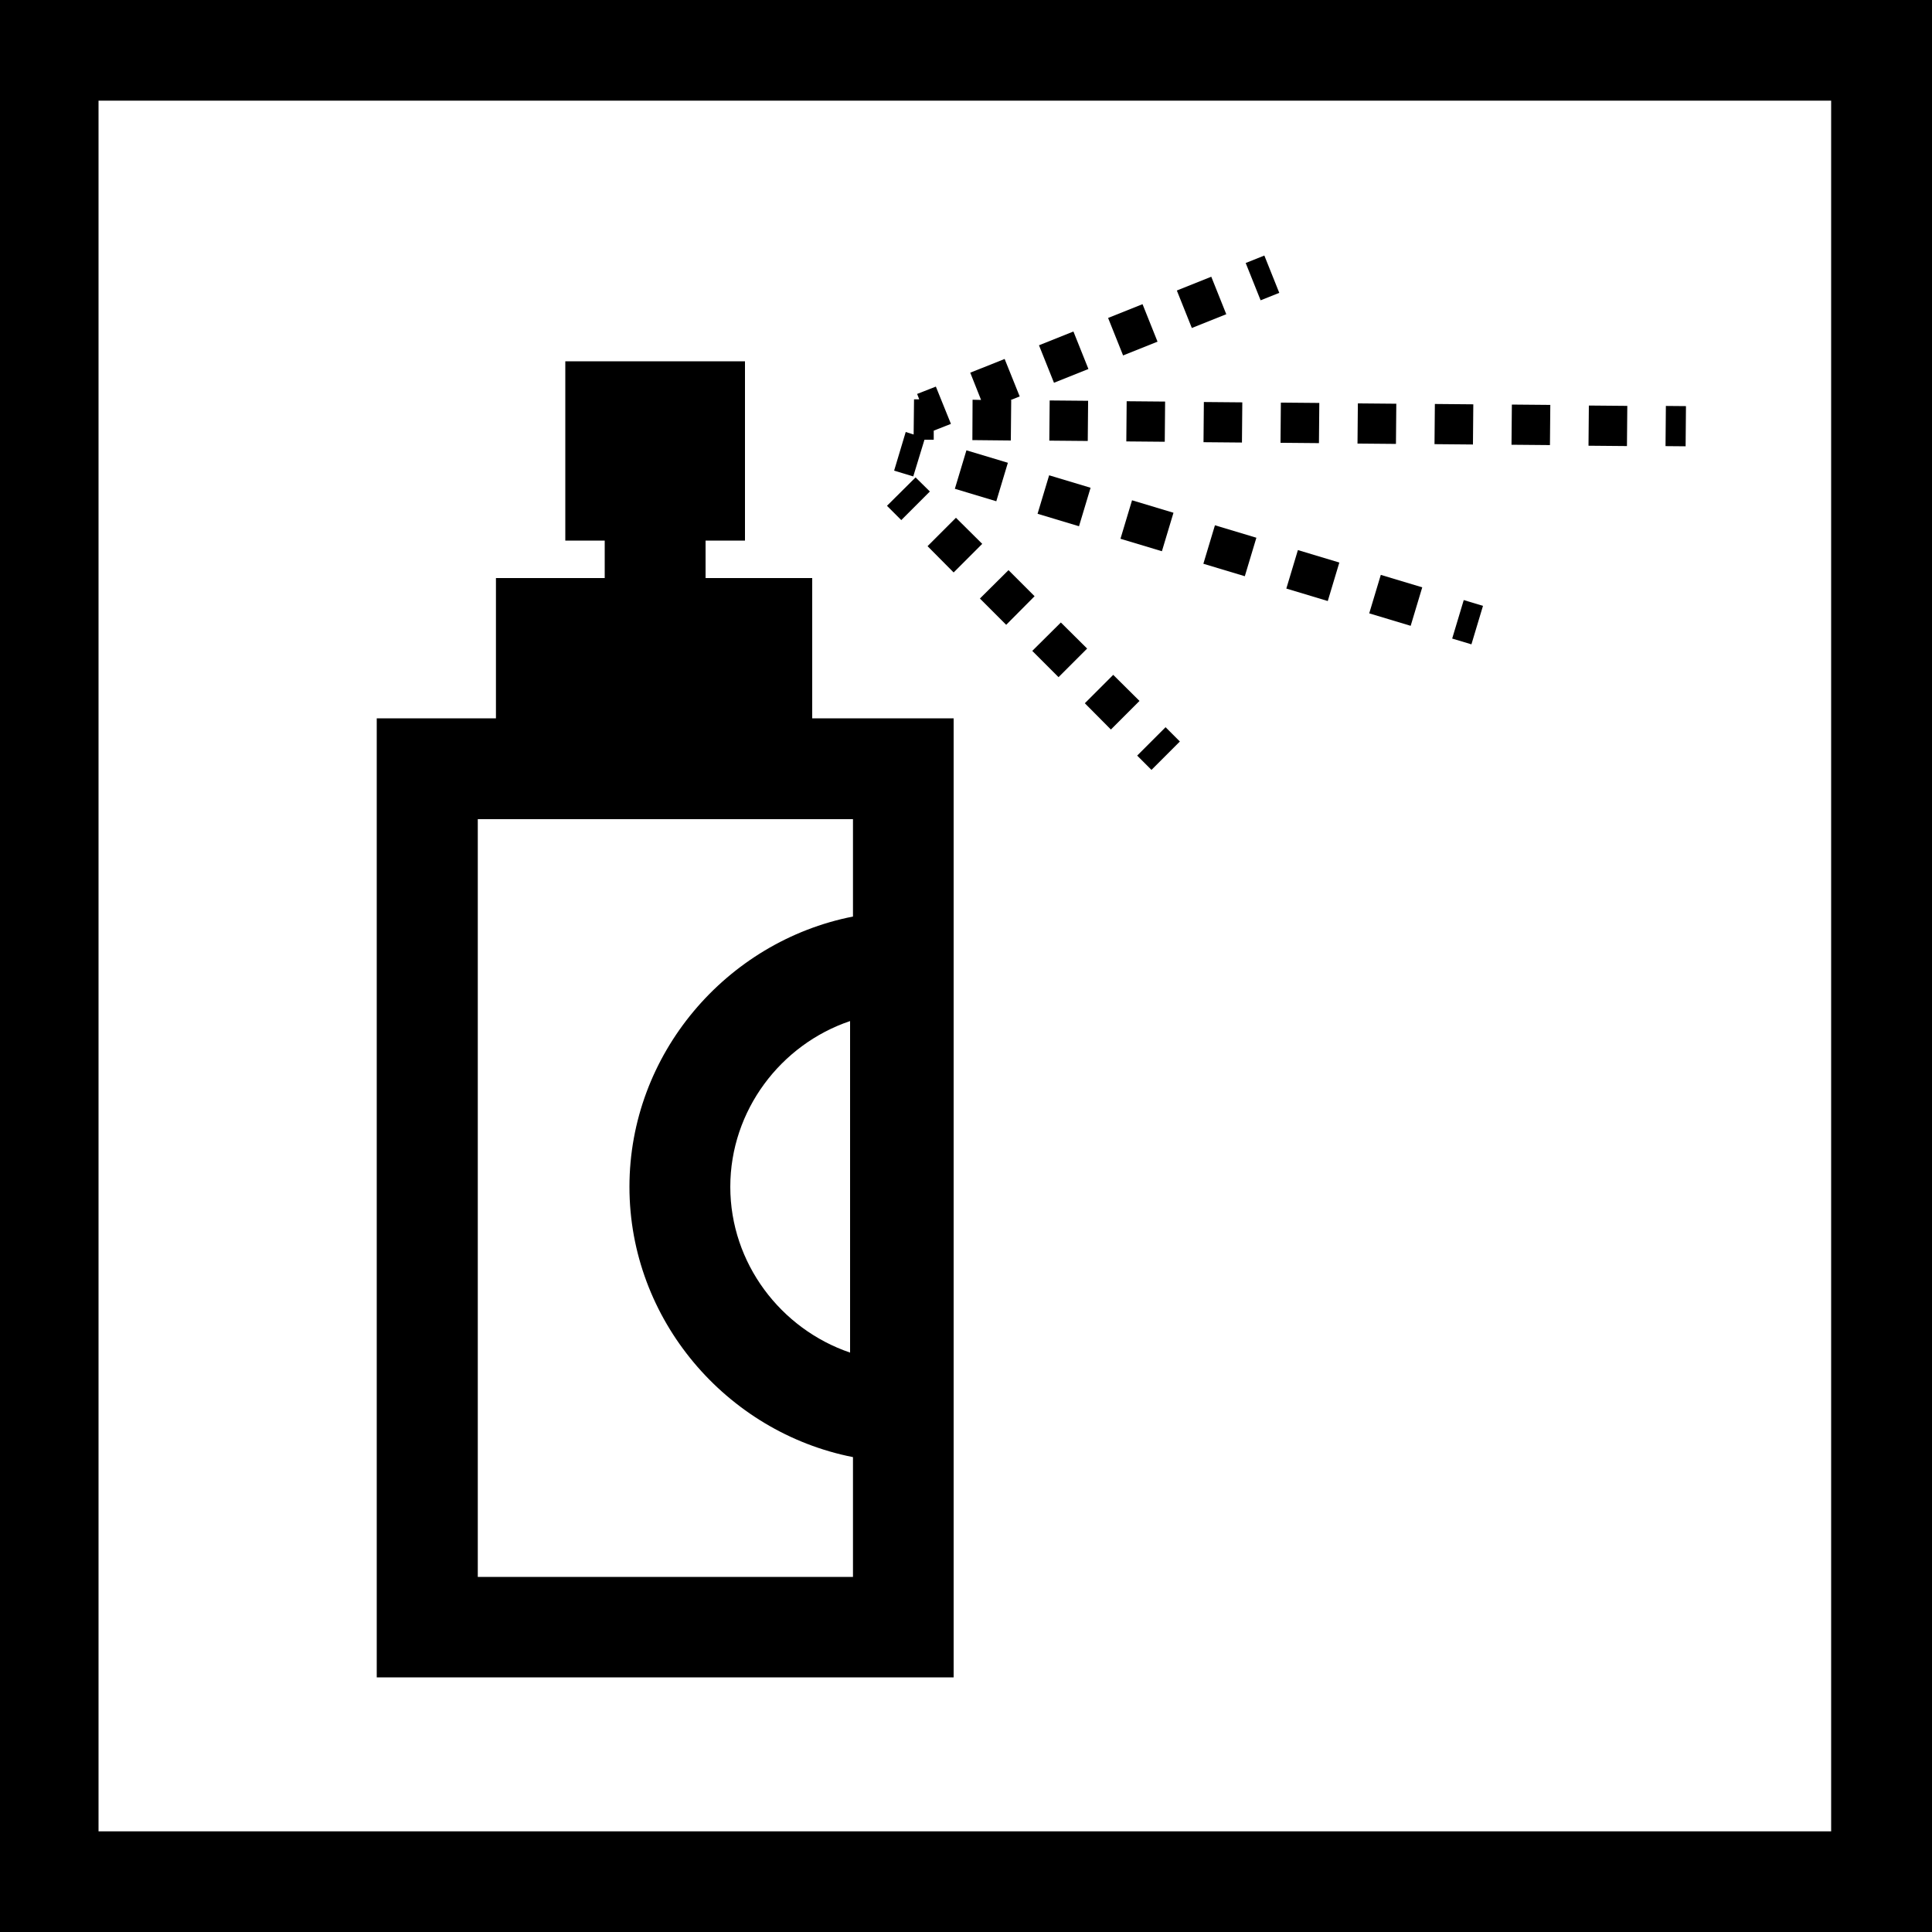 <?xml version="1.0" encoding="UTF-8"?>
<svg id="Layer_1" data-name="Layer 1" xmlns="http://www.w3.org/2000/svg" viewBox="0 0 100 100">
  <defs>
    <style>
      .cls-1 {
        stroke-width: 0px;
      }
    </style>
  </defs>
  <path class="cls-1" d="M-.11,0v100h100.11V0H-.11ZM94.78,94.79H5.1V5.21h89.68v89.58Z"/>
  <path class="cls-1" d="M49.37,37.18h-7.33v-7.26h-5.52v-1.94h2.04v-9.28h-9.3v9.28h2.04v1.94h-5.63v7.26h-6.17v49.64h29.86v-49.64ZM24.73,81.61v-39.21h19.42v5.04c-6.56,1.29-11.57,7.12-11.57,13.99s5.01,12.7,11.57,13.99v6.2h-19.42ZM44,52.84v17.17c-3.59-1.22-6.2-4.63-6.2-8.58s2.61-7.37,6.2-8.58Z"/>
  <rect class="cls-1" x="62.25" y="20.86" width="2.08" height="1.99" transform="translate(40.88 84.95) rotate(-89.49)"/>
  <rect class="cls-1" x="66.24" y="20.89" width="2.08" height="1.99" transform="translate(44.8 88.97) rotate(-89.49)"/>
  <rect class="cls-1" x="58.27" y="20.82" width="2.08" height="1.99" transform="translate(36.96 80.93) rotate(-89.49)"/>
  <rect class="cls-1" x="78.21" y="21" width="2.08" height="1.99" transform="translate(56.54 101.04) rotate(-89.49)"/>
  <rect class="cls-1" x="54.28" y="20.78" width="2.08" height="1.99" transform="translate(33.05 76.9) rotate(-89.49)"/>
  <rect class="cls-1" x="82.19" y="21.03" width="2.08" height="1.99" transform="translate(60.46 105.07) rotate(-89.49)"/>
  <rect class="cls-1" x="70.23" y="20.93" width="2.08" height="1.99" transform="translate(48.71 93) rotate(-89.49)"/>
  <rect class="cls-1" x="74.22" y="20.96" width="2.08" height="1.99" transform="translate(52.63 97.02) rotate(-89.49)"/>
  <polygon class="cls-1" points="50.34 20.69 50.33 22.78 52.32 22.8 52.34 20.71 52.3 20.71 52.78 20.52 52 18.58 50.22 19.29 50.78 20.7 50.34 20.69"/>
  <rect class="cls-1" x="85.71" y="21.54" width="2.08" height="1.04" transform="translate(63.92 108.61) rotate(-89.5)"/>
  <polygon class="cls-1" points="47.85 22.76 48.33 22.76 48.33 22.29 49.22 21.94 48.44 20.01 47.47 20.39 47.58 20.67 47.31 20.67 47.29 22.49 46.88 22.36 46.28 24.36 47.27 24.66 47.85 22.76"/>
  <rect class="cls-1" x="62.62" y="27.38" width="2.08" height="2.24" transform="translate(18.03 81.26) rotate(-73.26)"/>
  <rect class="cls-1" x="66.92" y="28.67" width="2.08" height="2.24" transform="translate(19.85 86.29) rotate(-73.26)"/>
  <rect class="cls-1" x="54.04" y="24.8" width="2.08" height="2.24" transform="translate(14.39 71.2) rotate(-73.26)"/>
  <rect class="cls-1" x="71.21" y="29.96" width="2.08" height="2.24" transform="translate(21.67 91.31) rotate(-73.26)"/>
  <rect class="cls-1" x="49.75" y="23.51" width="2.08" height="2.24" transform="translate(12.58 66.17) rotate(-73.26)"/>
  <rect class="cls-1" x="58.33" y="26.09" width="2.08" height="2.24" transform="translate(16.21 76.23) rotate(-73.26)"/>
  <rect class="cls-1" x="74.92" y="31.68" width="2.08" height="1.04" transform="translate(23.27 95.69) rotate(-73.28)"/>
  <polygon class="cls-1" points="48.13 25.44 47.39 24.71 45.91 26.18 46.65 26.92 48.13 25.44"/>
  <polygon class="cls-1" points="48.01 28.27 49.36 29.63 50.84 28.15 49.48 26.8 48.01 28.27"/>
  <polygon class="cls-1" points="54.91 32.22 53.43 33.69 54.79 35.05 56.27 33.57 54.91 32.22"/>
  <polygon class="cls-1" points="57.62 34.93 56.15 36.4 57.5 37.76 58.98 36.28 57.62 34.93"/>
  <polygon class="cls-1" points="50.72 30.98 52.08 32.34 53.55 30.86 52.2 29.51 50.72 30.98"/>
  <polygon class="cls-1" points="58.86 39.11 59.6 39.85 61.07 38.38 60.33 37.64 58.86 39.11"/>
  <rect class="cls-1" x="54.1" y="17.44" width="1.92" height="2.09" transform="translate(-2.93 21.77) rotate(-21.8)"/>
  <rect class="cls-1" x="57.67" y="16.02" width="1.92" height="2.09" transform="translate(-2.14 23) rotate(-21.8)"/>
  <rect class="cls-1" x="61.23" y="14.6" width="1.92" height="2.09" transform="translate(-1.36 24.22) rotate(-21.8)"/>
  <rect class="cls-1" x="64.82" y="13.34" width="1.04" height="2.08" transform="translate(-.66 25.31) rotate(-21.81)"/>
</svg>
